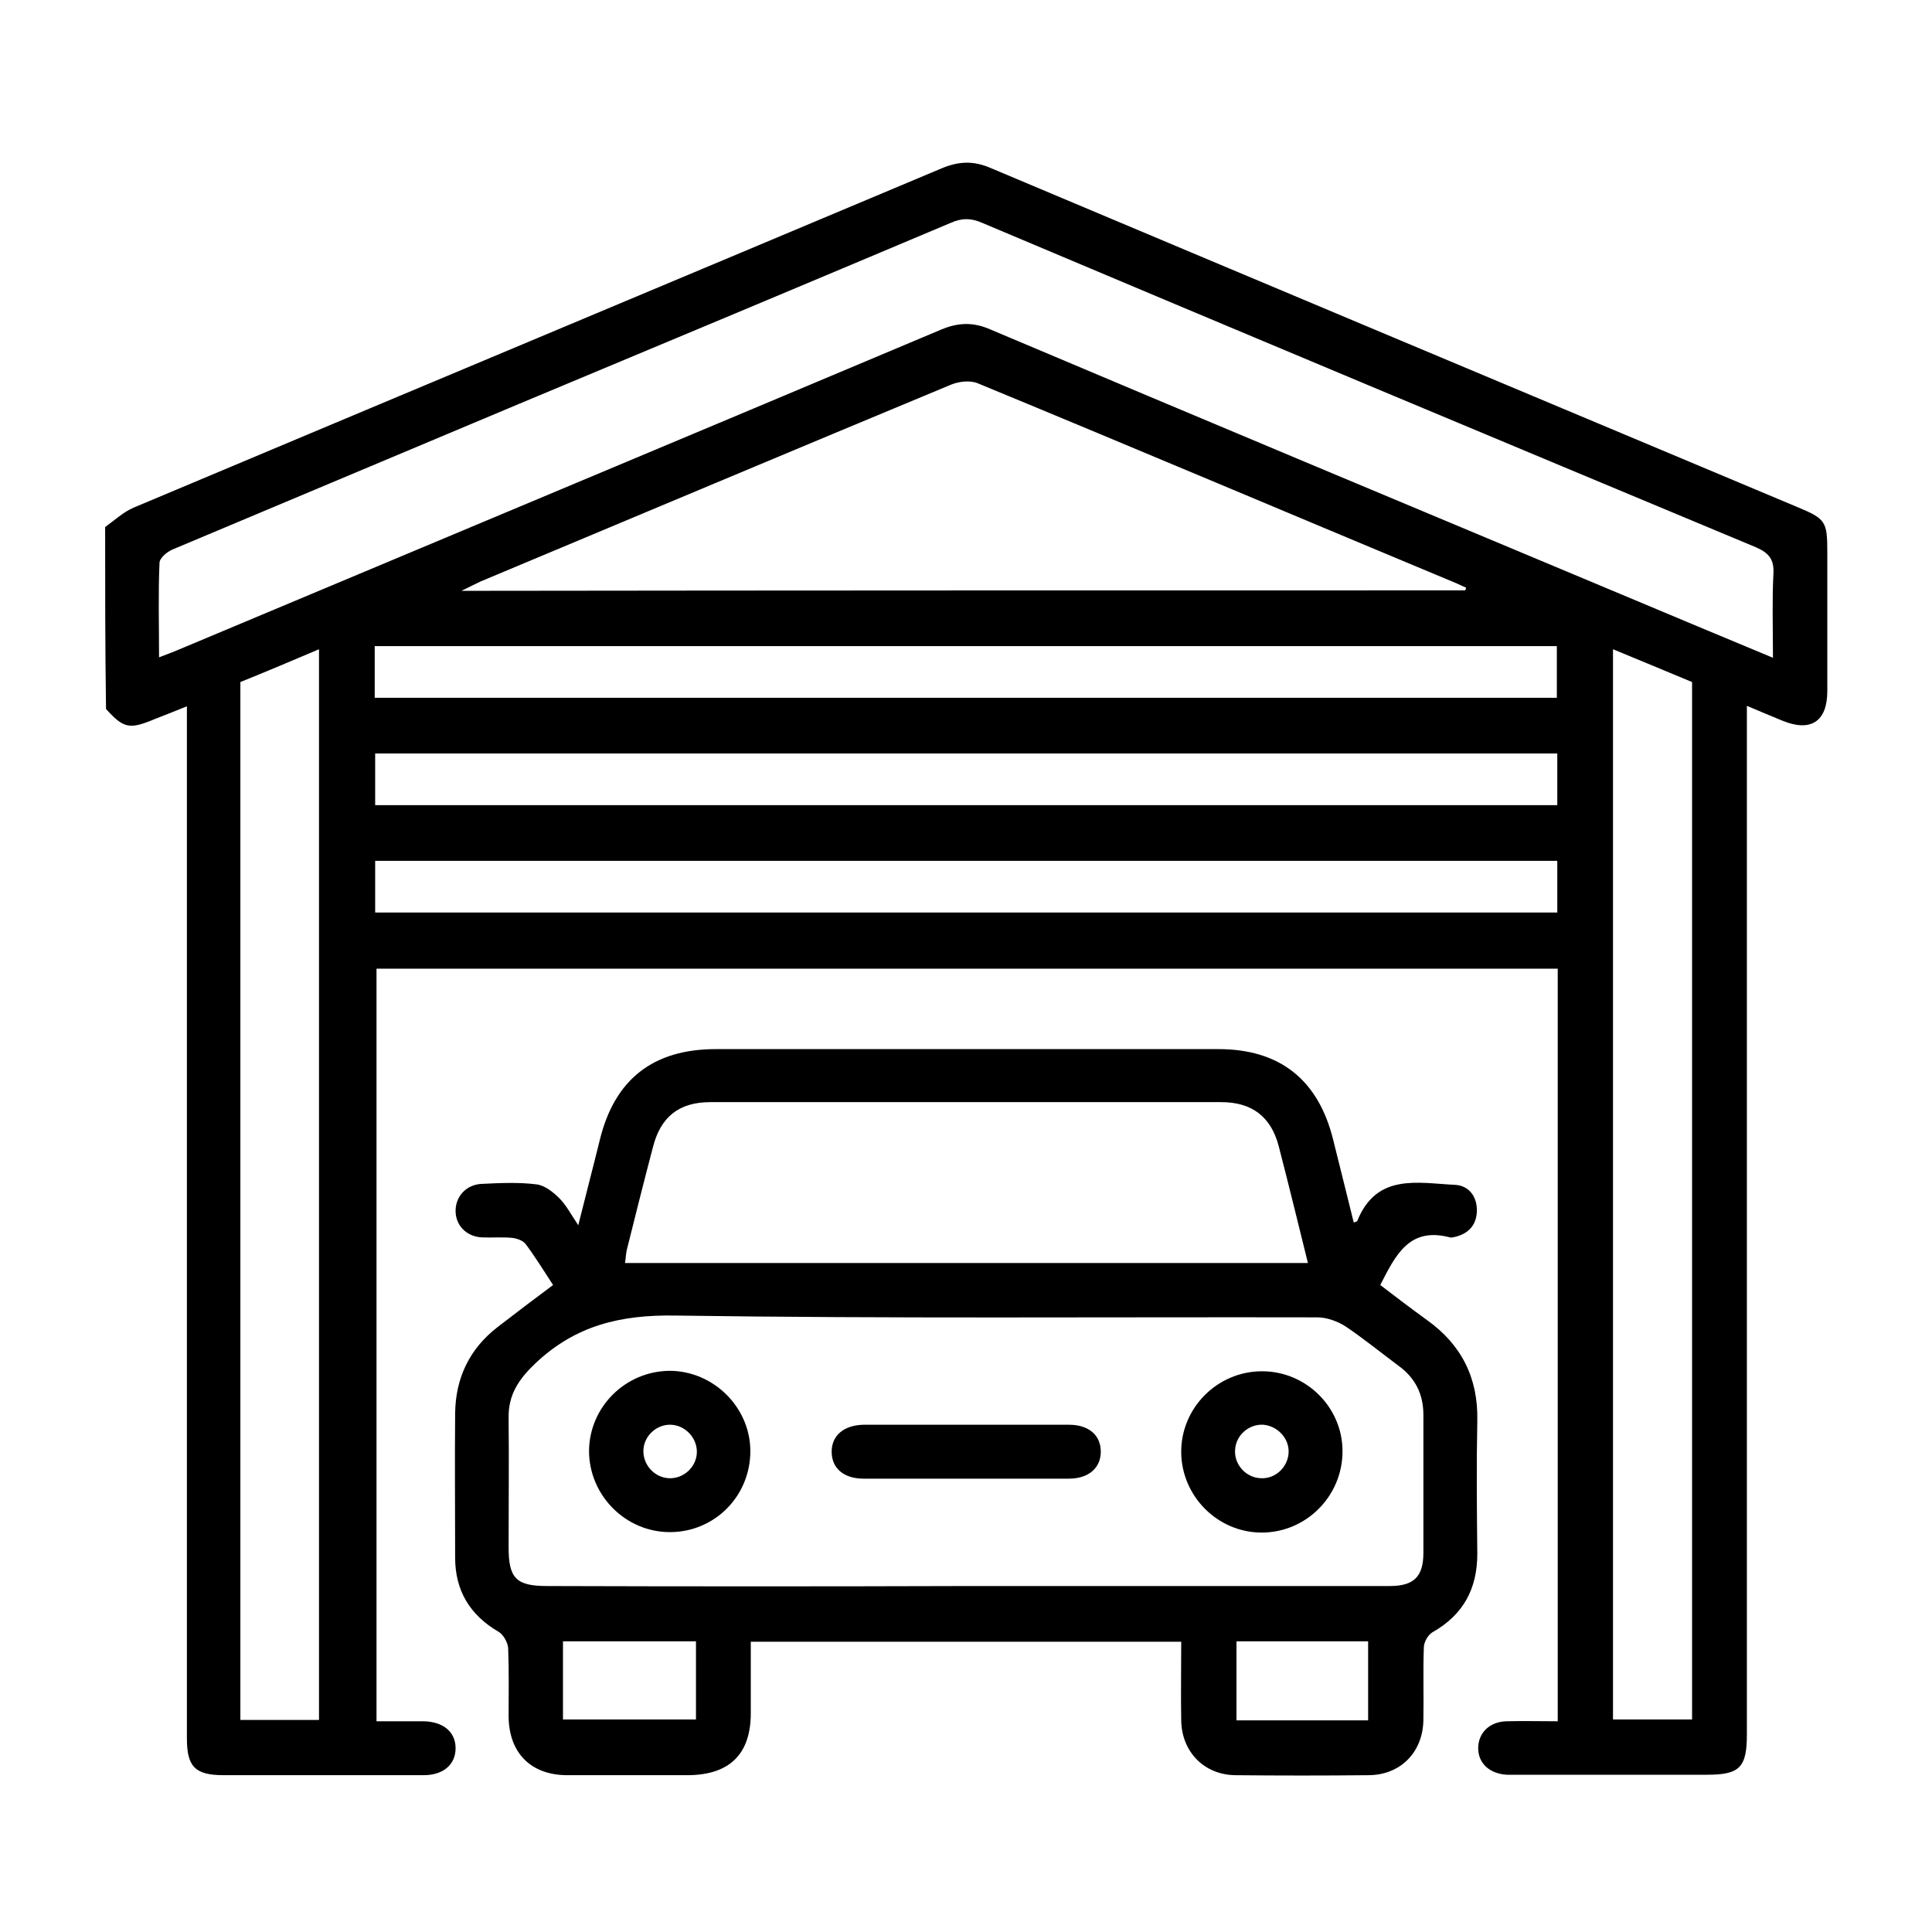 <?xml version="1.0" encoding="utf-8"?>
<!-- Generator: Adobe Illustrator 26.4.1, SVG Export Plug-In . SVG Version: 6.00 Build 0)  -->
<svg version="1.1" id="Livello_1" xmlns="http://www.w3.org/2000/svg" xmlns:xlink="http://www.w3.org/1999/xlink" x="0px" y="0px"
	 viewBox="0 0 430 430" style="enable-background:new 0 0 430 430;" xml:space="preserve">
<path d="M23.4,117.3c2.1-1.5,4-3.3,6.3-4.3c59.9-25.2,119.9-50.3,179.8-75.5c3.8-1.6,7.1-1.8,11-0.1
	c59.8,25.2,119.6,50.3,179.4,75.4c6.5,2.7,6.8,3.2,6.8,10.3c0,10.2,0,20.5,0,30.7c0,6.8-3.7,9.2-10,6.6c-2.5-1-5-2.1-7.9-3.3
	c0,1.9,0,3.4,0,4.8c0,74.7,0,149.4,0,224.1c0,7.4-1.6,9-8.9,9c-14,0-27.9,0-41.9,0c-0.9,0-1.7,0-2.6,0c-3.8-0.2-6.4-2.5-6.4-5.9
	c0-3.4,2.5-5.9,6.3-6c3.7-0.1,7.4,0,11.4,0c0-55.9,0-111.6,0-167.5c-87.6,0-175.1,0-262.9,0c0,55.6,0,111.3,0,167.5
	c3.4,0,7,0,10.5,0c4.4,0.1,7.1,2.4,7.1,6c0,3.6-2.7,6-7.1,6c-14.8,0-29.7,0-44.5,0c-6.4,0-8.2-1.9-8.2-8.2c0-70,0-139.9,0-209.9
	c0-6.4,0-12.9,0-19.8c-2.7,1.1-5,2-7.3,2.9c-5.5,2.3-6.8,2-10.7-2.3C23.4,144.2,23.4,130.7,23.4,117.3z M394.6,146.4
	c0-6.7-0.2-12.7,0.1-18.6c0.2-3.2-0.9-4.7-3.9-6c-57.5-24-114.9-48-172.2-72.2c-2.5-1.1-4.5-1.1-7,0c-32,13.5-64,26.9-96.1,40.3
	c-25.7,10.8-51.4,21.6-77.1,32.4c-1.2,0.5-2.9,1.9-2.9,3c-0.3,6.8-0.1,13.7-0.1,21c1.6-0.6,2.9-1.1,4.1-1.6
	c56.7-23.8,113.4-47.5,170.1-71.4c3.9-1.6,7.2-1.6,11,0.1c46.6,19.7,93.2,39.2,139.8,58.7C371.6,136.8,382.8,141.5,394.6,146.4z
	 M326.1,131.4c0.1-0.2,0.2-0.4,0.2-0.6c-0.7-0.3-1.5-0.7-2.2-1C288.6,115,253.2,100,217.6,85.3c-1.7-0.7-4.2-0.4-5.9,0.3
	c-34.9,14.5-69.8,29.2-104.7,43.8c-1.1,0.5-2.2,1.1-4.3,2.1C178,131.4,252,131.4,326.1,131.4z M71,382.8c0-79.5,0-158.7,0-238.3
	c-6.1,2.6-11.8,5-17.5,7.3c0,77,0,153.9,0,231C59.4,382.8,65.1,382.8,71,382.8z M359,144.5c0,79.8,0,159,0,238.2c6,0,11.8,0,17.6,0
	c0-77.1,0-153.9,0-230.9C370.8,149.4,365.1,147,359,144.5z M346.5,155.3c0-4,0-7.8,0-11.5c-87.8,0-175.4,0-263.1,0c0,4,0,7.7,0,11.5
	C171.1,155.3,258.6,155.3,346.5,155.3z M346.6,167.7c-87.9,0-175.5,0-263.1,0c0,4,0,7.7,0,11.5c87.8,0,175.4,0,263.1,0
	C346.6,175.3,346.6,171.6,346.6,167.7z M346.6,191.6c-87.9,0-175.5,0-263.1,0c0,4,0,7.7,0,11.5c87.8,0,175.4,0,263.1,0
	C346.6,199.3,346.6,195.6,346.6,191.6z"/>
<path d="M307.2,286c3.4,2.6,6.8,5.2,10.4,7.8c7.7,5.5,11.4,12.9,11.2,22.4c-0.2,9.9-0.1,19.7,0,29.6c0,7.8-3.1,13.6-10,17.5
	c-1,0.6-1.9,2.2-1.9,3.4c-0.2,5.4,0,10.7-0.1,16.1c-0.1,7.2-5.1,12.3-12.3,12.3c-9.9,0.1-19.7,0.1-29.6,0c-6.9-0.1-11.9-5.2-12-12.2
	c-0.1-5.7,0-11.5,0-17.5c-31.9,0-63.6,0-95.8,0c0,5.3,0,10.6,0,15.9c0,9.1-4.7,13.7-13.9,13.8c-9,0-18,0-26.9,0
	c-8.1,0-13-4.9-13.1-13c0-5.1,0.1-10.2-0.1-15.3c-0.1-1.3-1.1-3-2.1-3.6c-6.4-3.7-9.7-9.2-9.7-16.5c0-10.7-0.1-21.5,0-32.2
	c0.1-7.8,3.2-14.3,9.4-19.1c4-3.1,8.1-6.2,12.4-9.4c-2.1-3.2-4-6.3-6.1-9.1c-0.6-0.8-2-1.3-3.1-1.4c-2.2-0.2-4.5,0-6.7-0.1
	c-3.5-0.2-5.9-2.8-5.8-6.1c0.1-3.1,2.4-5.6,5.7-5.8c4.1-0.2,8.3-0.4,12.3,0.1c1.8,0.2,3.7,1.7,5.1,3.1c1.5,1.5,2.6,3.6,4.2,6
	c1.7-6.8,3.3-12.9,4.8-19c3.3-13.5,11.9-20.2,25.8-20.2c37.3,0,74.6,0,111.9,0c13.6,0,22.2,6.8,25.5,20.1c1.5,6.1,3.1,12.3,4.6,18.5
	c0.4-0.2,0.8-0.2,0.8-0.4c4.3-10.6,13.4-8.4,21.6-8c3.2,0.1,5.1,2.6,5,5.9c-0.1,3.1-1.9,5-4.9,5.7c-0.4,0.1-0.8,0.2-1.1,0.1
	C313.6,273,310.6,279.4,307.2,286z M215,353c31.4,0,62.9,0,94.3,0c5.4,0,7.5-2.1,7.5-7.4c0-10.2,0-20.5,0-30.7
	c0-4.6-1.8-8.2-5.5-10.9c-3.9-2.9-7.7-6-11.7-8.7c-1.8-1.2-4.3-2.1-6.4-2.1c-47.6-0.1-95.3,0.3-142.9-0.4
	c-12.2-0.2-22.2,2.2-31.1,10.6c-3.7,3.5-6.1,7-6,12.2c0.1,9.6,0,19.2,0,28.8c0,6.9,1.7,8.6,8.6,8.6C152.8,353.1,183.9,353.1,215,353
	z M291.1,281.1c-2.2-8.9-4.3-17.5-6.5-26c-1.7-6.5-5.9-9.8-12.8-9.8c-37.9,0-75.8,0-113.7,0c-7,0-11.1,3.3-12.8,10.1
	c-2,7.6-3.9,15.2-5.8,22.8c-0.2,0.9-0.2,1.8-0.4,2.9C189.8,281.1,240.1,281.1,291.1,281.1z M125.3,382.7c10.1,0,19.9,0,29.6,0
	c0-6,0-11.7,0-17.4c-10,0-19.7,0-29.6,0C125.3,371.2,125.3,376.8,125.3,382.7z M304.5,382.9c0-5.9,0-11.7,0-17.6
	c-9.9,0-19.6,0-29.3,0c0,6,0,11.8,0,17.6C285,382.9,294.6,382.9,304.5,382.9z"/>
<path d="M149.1,341c-9.9,0-18-8.2-18-18.1c0.1-9.8,8.1-17.7,17.9-17.8c9.7,0,17.9,8,18,17.7C167.1,332.9,159.1,341,149.1,341z
	 M149.3,317.1c-3.2-0.1-6,2.5-6.1,5.7c-0.1,3.2,2.4,6,5.6,6.2c3.3,0.2,6.3-2.5,6.3-5.9C155.1,320,152.5,317.2,149.3,317.1z"/>
<path d="M298.8,323c0,10-8.1,18.1-18,18.1c-9.8,0-17.8-8.1-17.9-17.8c-0.1-9.9,8-18.1,18-18.1C290.7,305.2,298.8,313.2,298.8,323z
	 M286.8,323.4c0.2-3.2-2.4-6-5.6-6.3c-3.2-0.2-6.1,2.3-6.3,5.5c-0.3,3.3,2.4,6.3,5.7,6.4C283.8,329.2,286.6,326.6,286.8,323.4z"/>
<path d="M215.4,317.1c7.5,0,15,0,22.5,0c4.4,0,7.1,2.3,7.1,6c0,3.6-2.7,6-7.1,6c-15.2,0-30.4,0-45.7,0c-4.4,0-7.1-2.3-7.1-6
	c0-3.6,2.7-5.9,7.1-6C199.9,317.1,207.6,317.1,215.4,317.1z"/>
</svg>

